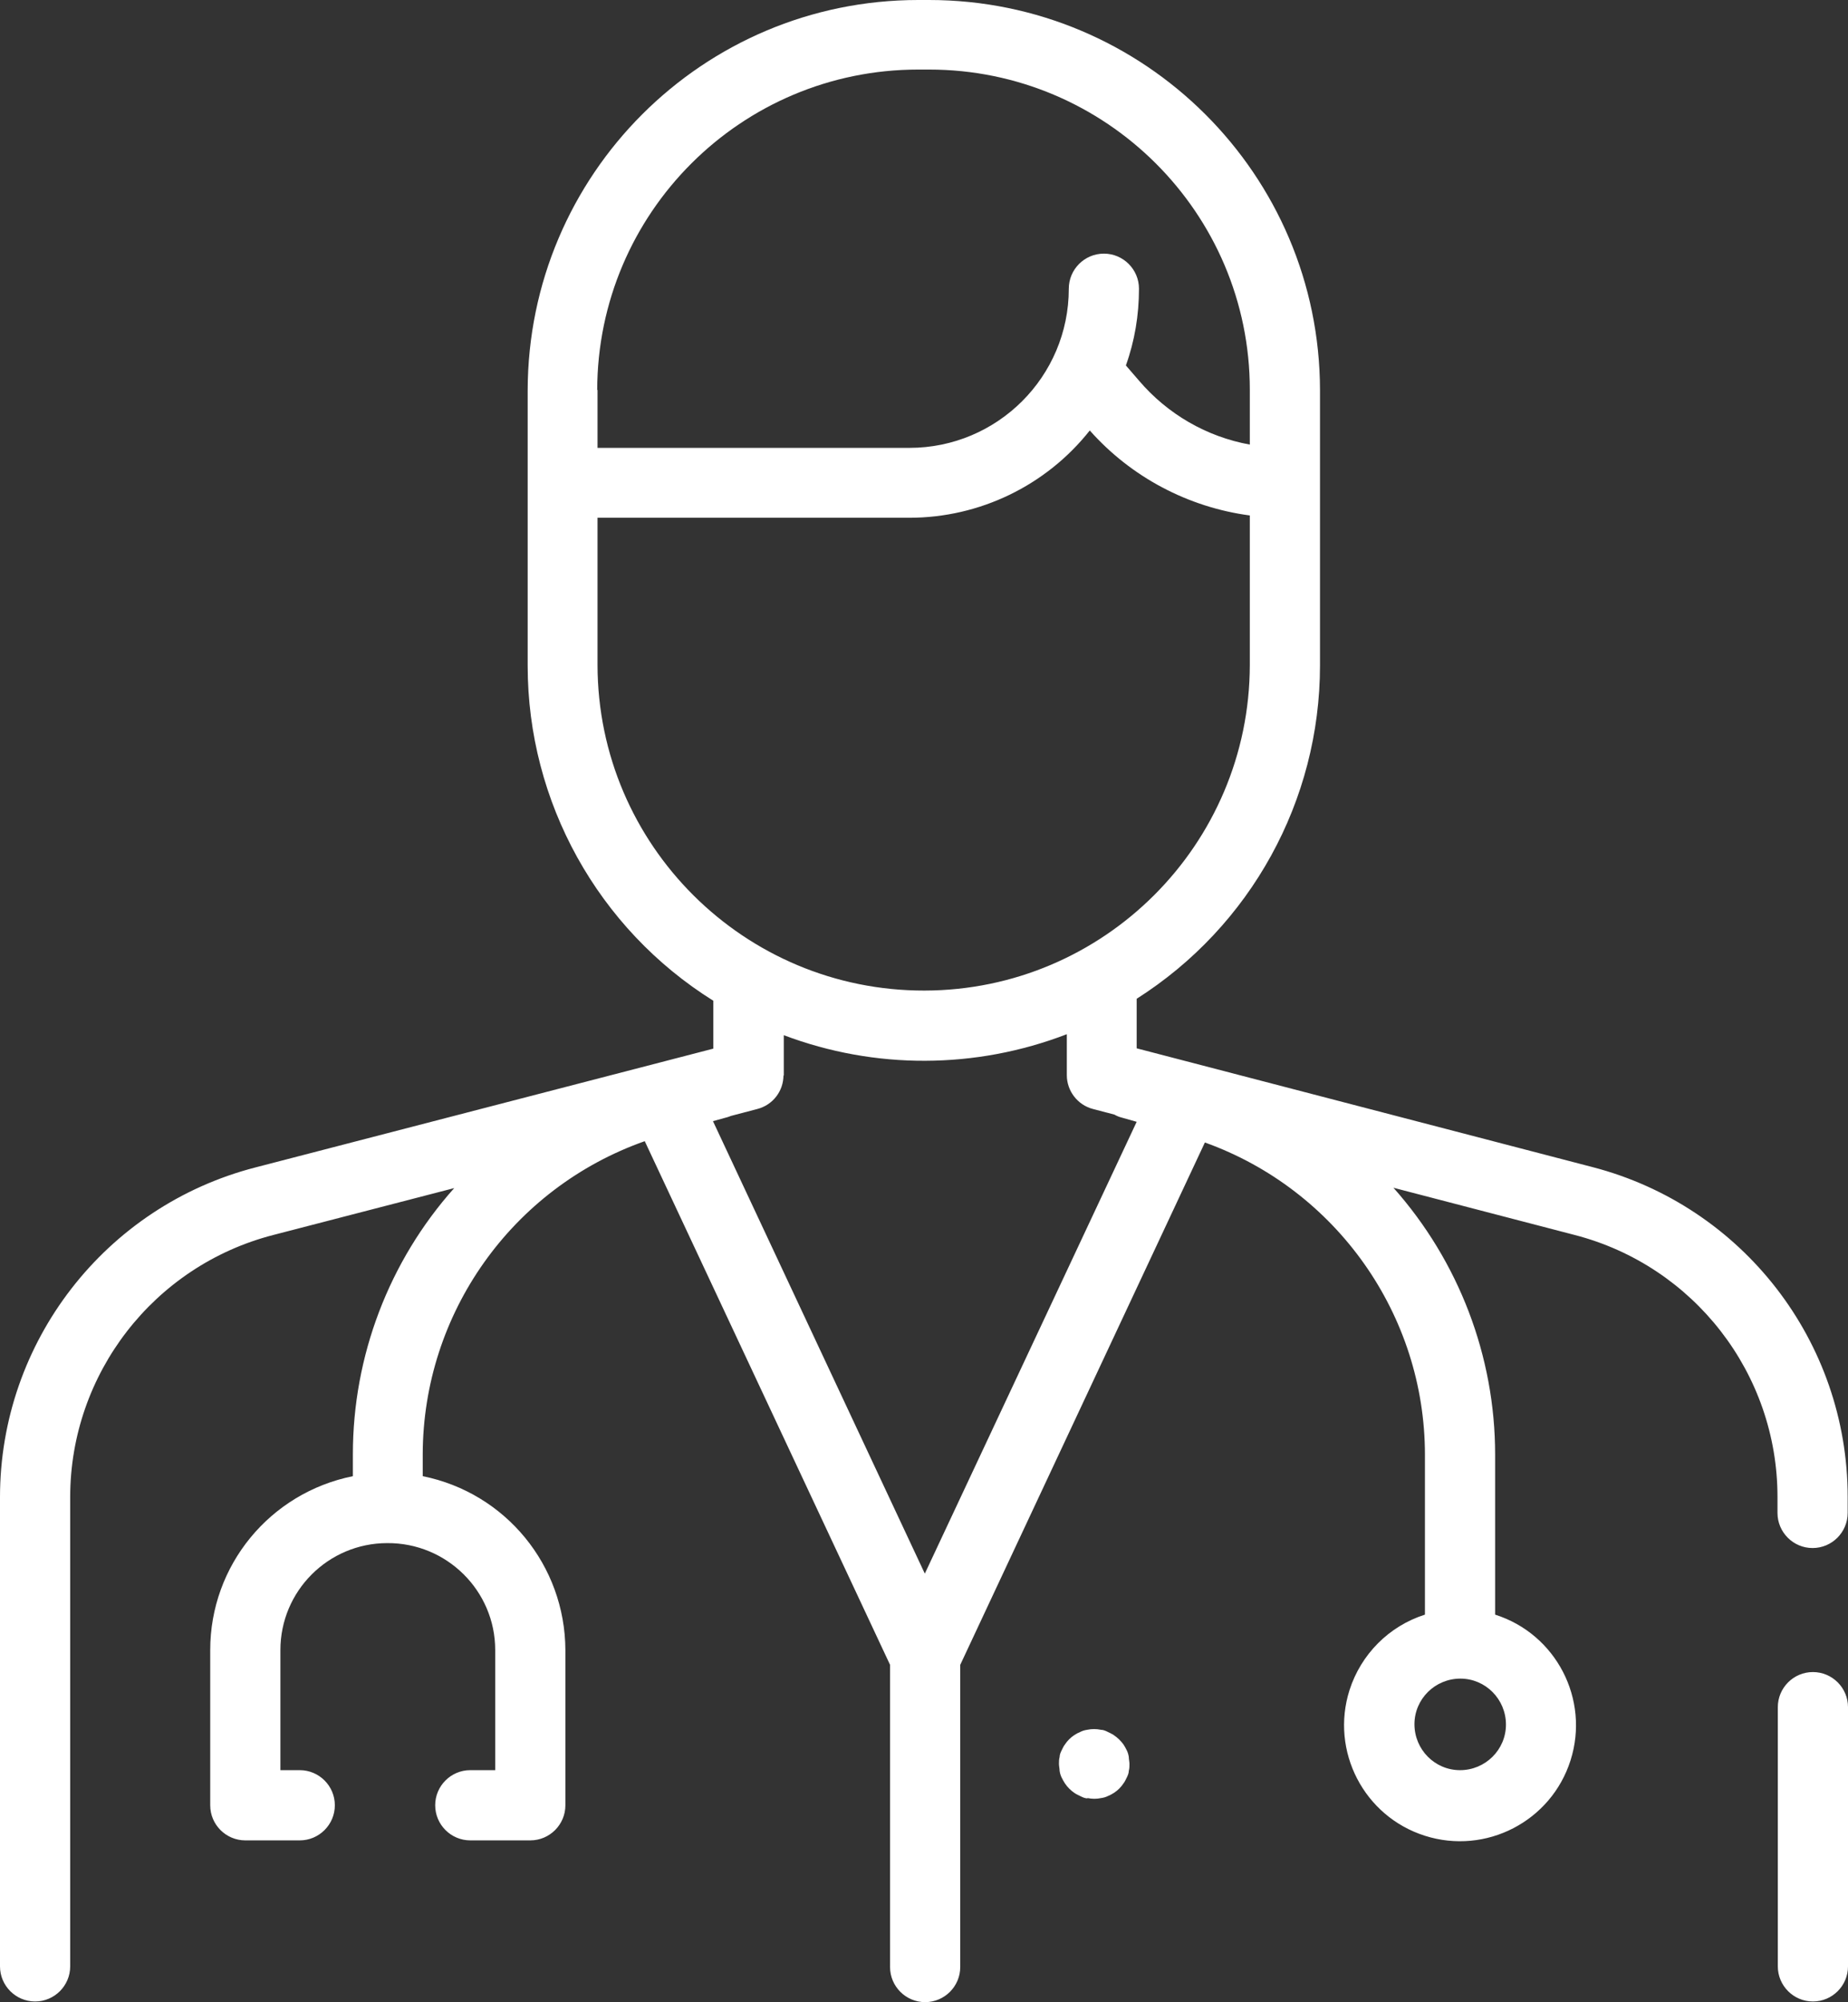 <?xml version="1.0" encoding="UTF-8"?>
<svg id="doktor_ikona" data-name="doktor ikona" xmlns="http://www.w3.org/2000/svg" viewBox="0 0 56.35 61.02">
  <rect x="0" y="0" width="56.35" height="61.02" fill="#333333" stroke="none"/>
  <defs>
    <style>
      .cls-1 {
        fill: #fff;
      }
    </style>
  </defs>
  <path id="doktor_ikona-2" data-name="doktor ikona-2" class="cls-1" d="M54.21,59.93v-7.9c0-.59.48-1.07,1.07-1.07s1.07.48,1.07,1.07v7.9c0,.59-.48,1.07-1.07,1.07s-1.07-.48-1.07-1.07ZM27.14,59.93v-9.19l-7.48-15.96c-4.05,1.43-6.76,5.25-6.77,9.54v.67c2.53.51,4.34,2.72,4.35,5.3v4.73c0,.59-.48,1.07-1.07,1.07h-1.83c-.59,0-1.07-.48-1.07-1.07s.48-1.07,1.07-1.07h.76v-3.66c0-1.81-1.48-3.27-3.29-3.26-1.8,0-3.26,1.46-3.26,3.26v3.66h.59c.59,0,1.07.48,1.07,1.07s-.48,1.07-1.07,1.07h-1.66c-.59,0-1.07-.48-1.07-1.07v-4.73c0-2.58,1.82-4.79,4.35-5.3v-.67c0-2.99,1.1-5.88,3.09-8.11l-5.52,1.43c-3.64.94-6.19,4.23-6.19,7.99v14.3c0,.59-.48,1.07-1.07,1.07s-1.07-.48-1.07-1.07v-14.3c0-4.73,3.21-8.87,7.79-10.05l13.96-3.62v-1.46c-3.52-2.2-5.66-6.06-5.66-10.21v-7.92h0v-.47c.01-6.58,5.34-11.9,11.91-11.9h.33c6.57,0,11.91,5.32,11.92,11.89v2.84h0v5.55c0,4.12-2.11,7.95-5.59,10.16v1.51l13.9,3.62c4.58,1.19,7.78,5.32,7.78,10.05v.49c0,.59-.48,1.07-1.07,1.07s-1.07-.48-1.07-1.07v-.49c0-3.76-2.55-7.04-6.18-7.98l-5.53-1.44c1.99,2.24,3.1,5.13,3.1,8.13v4.88c1.86.59,2.89,2.58,2.3,4.44s-2.58,2.89-4.44,2.3-2.89-2.58-2.3-4.44c.35-1.09,1.2-1.95,2.3-2.3v-4.87c0-4.27-2.7-8.08-6.71-9.52l-7.46,15.92v9.21c0,.59-.48,1.07-1.07,1.07s-1.07-.48-1.07-1.07h0v-.02ZM43.13,52.55c0,.77.62,1.4,1.39,1.4s1.4-.62,1.4-1.39-.62-1.4-1.39-1.4-1.4.62-1.4,1.39h0ZM23.89,32.77c0,.49-.33.91-.8,1.03l-.8.21s-.1.04-.15.05l-.4.11,6.46,13.79,6.46-13.77-.46-.13c-.08-.02-.15-.05-.22-.09l-.65-.17c-.47-.12-.8-.55-.8-1.03v-1.25c-2.78,1.07-5.85,1.08-8.63.03v1.23h-.01ZM18.22,20.27c.01,5.49,4.48,9.93,9.97,9.92,5.47-.01,9.91-4.45,9.92-9.92v-4.56c-1.88-.25-3.62-1.17-4.88-2.59-1.33,1.68-3.36,2.66-5.5,2.66h-9.51v4.48h0ZM18.22,11.88v1.77h9.51c2.68,0,4.86-2.17,4.86-4.85,0-.59.48-1.07,1.07-1.07s1.07.48,1.07,1.07h0c0,.8-.13,1.59-.4,2.34,0,0,.02.01.02.02l.38.44c.87,1.02,2.06,1.71,3.38,1.95v-1.67c0-5.39-4.39-9.76-9.78-9.76h-.33c-5.4,0-9.78,4.37-9.79,9.77h0ZM33.16,54.81c-.07,0-.14-.03-.2-.06-.06-.03-.13-.06-.19-.1-.12-.08-.22-.18-.3-.3-.04-.06-.07-.12-.1-.18s-.05-.13-.06-.2c0-.07-.02-.14-.02-.21s0-.14.02-.21c0-.07.03-.14.06-.2.03-.06.06-.13.1-.18.04-.06.08-.11.13-.16s.1-.09.16-.13.12-.07.19-.1c.06-.03.13-.05.2-.06.14-.03.28-.03.42,0,.07,0,.14.03.2.06.06.03.13.06.19.1.12.08.22.18.3.29.04.06.07.12.1.18s.05.13.06.2c0,.07.02.14.02.21s0,.14-.02.21c0,.07-.03.14-.06.2-.03.06-.06.13-.1.18-.04.06-.08.11-.13.16s-.1.09-.16.13-.12.07-.19.1c-.06.03-.13.05-.2.06-.14.03-.28.03-.42,0h0Z"/>
</svg>